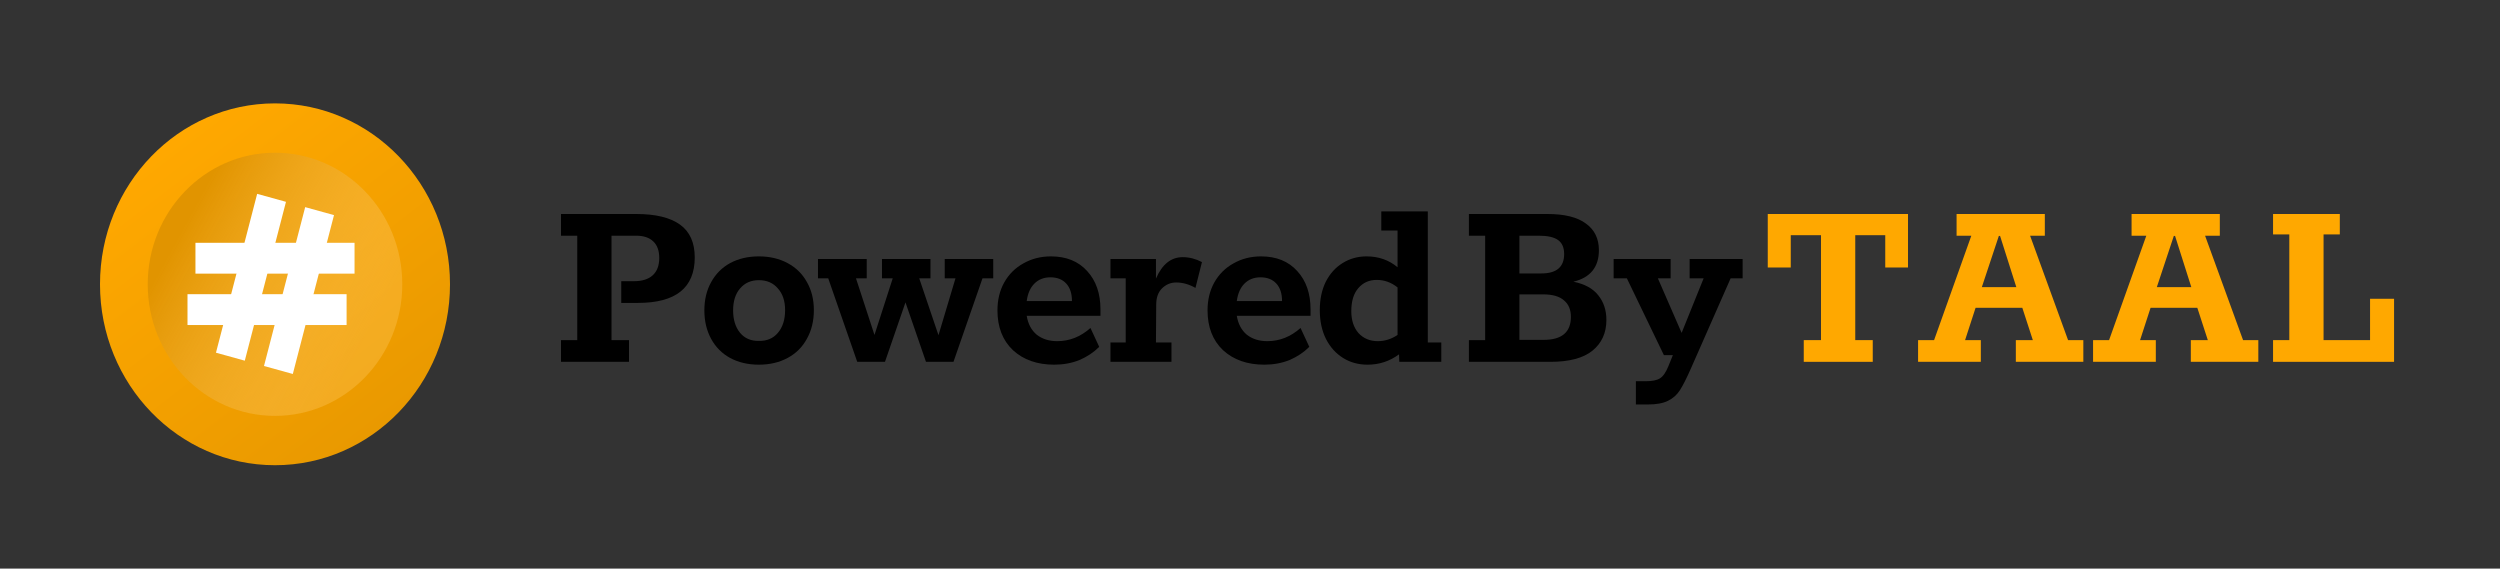 <svg width="277" height="63" viewBox="0 0 277 63" fill="none" xmlns="http://www.w3.org/2000/svg">
<rect x="0" y="0" width="277" height="63" fill="#333333" stroke="none"/>
<ellipse cx="30.47" cy="31.5" rx="19.39" ry="20.046" fill="url(#paint0_linear)"/>
<ellipse cx="30.47" cy="31.5" rx="14.102" ry="14.579" fill="url(#paint1_linear)"/>
<rect x="21.656" y="26.902" width="17.627" height="3.417" fill="white"/>
<rect x="20.775" y="32.596" width="17.627" height="3.417" fill="white"/>
<rect width="18.184" height="3.313" transform="matrix(-0.251 0.968 -0.964 -0.267 37.008 23.835)" fill="white"/>
<rect width="18.184" height="3.313" transform="matrix(-0.251 0.968 -0.964 -0.267 31.687 22.362)" fill="white"/>
<path d="M199.856 37.685H201.767V26.059H198.416V29.639H195.867V23.711H211.407V29.639H208.886V26.059H205.562V37.685H207.501V40.091H199.856V37.685Z" fill="#FFA800"/>
<path d="M212.523 37.685H214.296L218.423 26.116H216.789V23.711H226.567V26.116H224.933L229.143 37.685H230.833V40.091H223.354V37.685H225.238L224.074 34.106H218.894L217.731 37.685H219.476V40.091H212.523V37.685ZM223.409 31.815L221.609 26.145H221.47L219.587 31.815H223.409Z" fill="#FFA800"/>
<path d="M231.912 37.685H233.685L237.812 26.116H236.178V23.711H245.956V26.116H244.322L248.532 37.685H250.222V40.091H242.743V37.685H244.626L243.463 34.106H238.283L237.12 37.685H238.865V40.091H231.912V37.685ZM242.798 31.815L240.998 26.145H240.859L238.976 31.815H242.798Z" fill="#FFA800"/>
<path d="M251.855 37.685H253.656V25.973H251.855V23.711H259.251V25.973H257.45V37.685H262.603V33.104H265.262V40.091H251.855V37.685Z" fill="#FFA800"/>
<path d="M62.159 37.685H63.959V26.116H62.159V23.711H70.496C72.639 23.711 74.254 24.102 75.344 24.885C76.433 25.668 76.978 26.88 76.978 28.522C76.978 31.882 74.882 33.562 70.69 33.562H68.835V31.156H70.247C71.152 31.156 71.845 30.937 72.325 30.498C72.805 30.059 73.045 29.419 73.045 28.579C73.045 27.777 72.823 27.166 72.38 26.746C71.937 26.326 71.309 26.116 70.496 26.116H67.754V37.685H69.693V40.091H62.159V37.685Z" fill="black"/>
<path d="M84.082 40.406C82.882 40.406 81.82 40.158 80.896 39.661C79.992 39.165 79.29 38.459 78.791 37.542C78.293 36.626 78.043 35.576 78.043 34.392C78.043 33.209 78.293 32.168 78.791 31.271C79.29 30.355 79.992 29.648 80.896 29.152C81.82 28.655 82.882 28.407 84.082 28.407C85.282 28.407 86.344 28.655 87.267 29.152C88.191 29.648 88.902 30.345 89.4 31.242C89.917 32.139 90.176 33.18 90.176 34.364C90.176 35.566 89.917 36.626 89.4 37.542C88.902 38.459 88.191 39.165 87.267 39.661C86.344 40.158 85.282 40.406 84.082 40.406ZM84.082 37.771C84.968 37.79 85.67 37.495 86.187 36.884C86.723 36.254 86.99 35.414 86.99 34.364C86.99 33.352 86.723 32.55 86.187 31.958C85.67 31.347 84.968 31.042 84.082 31.042C83.214 31.042 82.521 31.347 82.004 31.958C81.487 32.55 81.229 33.361 81.229 34.392C81.229 35.423 81.487 36.254 82.004 36.884C82.521 37.495 83.214 37.79 84.082 37.771Z" fill="black"/>
<path d="M91.768 30.841H90.632V28.694H96.034V30.841H94.842L96.892 37.113L98.914 30.841H97.723V28.694H103.097V30.841H101.851L103.983 37.141L105.867 30.841H104.676V28.694H110.05V30.841H108.859L105.645 40.091H102.598L100.327 33.505L98.056 40.091H94.981L91.768 30.841Z" fill="black"/>
<path d="M121.931 34.994H113.759C113.907 35.891 114.276 36.588 114.867 37.084C115.477 37.561 116.234 37.8 117.139 37.8C118.505 37.8 119.733 37.313 120.823 36.34L121.792 38.43C121.183 39.041 120.453 39.528 119.604 39.89C118.754 40.234 117.822 40.406 116.806 40.406C114.923 40.406 113.399 39.871 112.236 38.802C111.091 37.714 110.518 36.244 110.518 34.392C110.518 33.228 110.768 32.197 111.266 31.299C111.783 30.383 112.494 29.677 113.399 29.18C114.304 28.665 115.32 28.407 116.446 28.407C118.145 28.407 119.484 28.951 120.463 30.04C121.441 31.109 121.931 32.521 121.931 34.278V34.994ZM118.773 33.361C118.773 32.521 118.56 31.872 118.136 31.414C117.711 30.956 117.129 30.727 116.391 30.727C115.67 30.727 115.08 30.956 114.618 31.414C114.156 31.872 113.87 32.521 113.759 33.361H118.773Z" fill="black"/>
<path d="M131.044 28.493C131.764 28.493 132.475 28.674 133.177 29.037L132.457 31.901C131.755 31.5 131.044 31.299 130.324 31.299C129.715 31.299 129.188 31.519 128.745 31.958C128.32 32.378 128.108 32.98 128.108 33.762L128.08 37.943H129.798V40.091H123.039V37.943H124.729V30.841H123.039V28.694H128.08V30.87C128.764 29.285 129.752 28.493 131.044 28.493Z" fill="black"/>
<path d="M145.208 34.994H137.037C137.185 35.891 137.554 36.588 138.145 37.084C138.754 37.561 139.511 37.8 140.416 37.8C141.783 37.8 143.011 37.313 144.1 36.34L145.07 38.43C144.46 39.041 143.731 39.528 142.882 39.89C142.032 40.234 141.1 40.406 140.084 40.406C138.2 40.406 136.677 39.871 135.513 38.802C134.368 37.714 133.796 36.244 133.796 34.392C133.796 33.228 134.045 32.197 134.544 31.299C135.061 30.383 135.772 29.677 136.677 29.18C137.582 28.665 138.597 28.407 139.724 28.407C141.423 28.407 142.762 28.951 143.74 30.04C144.719 31.109 145.208 32.521 145.208 34.278V34.994ZM142.051 33.361C142.051 32.521 141.838 31.872 141.413 31.414C140.989 30.956 140.407 30.727 139.668 30.727C138.948 30.727 138.357 30.956 137.896 31.414C137.434 31.872 137.148 32.521 137.037 33.361H142.051Z" fill="black"/>
<path d="M159.696 37.943V40.091H155.042L155.014 39.26C153.98 40.024 152.817 40.406 151.524 40.406C150.509 40.406 149.604 40.158 148.81 39.661C148.016 39.165 147.388 38.468 146.926 37.571C146.464 36.654 146.234 35.585 146.234 34.364C146.234 33.161 146.455 32.111 146.898 31.214C147.36 30.316 147.979 29.629 148.754 29.152C149.548 28.655 150.435 28.407 151.413 28.407C152.743 28.407 153.888 28.808 154.848 29.61V25.544H153.048V23.424H158.2V37.943H159.696ZM149.724 34.478C149.724 35.49 149.991 36.301 150.527 36.912C151.081 37.504 151.792 37.8 152.66 37.8C153.436 37.8 154.165 37.571 154.848 37.113V31.844C154.146 31.29 153.38 31.013 152.549 31.013C151.7 31.013 151.016 31.319 150.499 31.93C149.982 32.521 149.724 33.371 149.724 34.478Z" fill="black"/>
<path d="M162.754 37.685H164.555V26.116H162.754V23.711H171.452C173.354 23.711 174.776 24.064 175.718 24.77C176.678 25.458 177.158 26.441 177.158 27.72C177.158 29.591 176.216 30.755 174.333 31.214C175.57 31.462 176.484 31.958 177.075 32.703C177.684 33.447 177.989 34.364 177.989 35.452C177.989 36.884 177.472 38.02 176.438 38.859C175.422 39.68 173.871 40.091 171.784 40.091H162.754V37.685ZM170.787 30.297C172.468 30.297 173.308 29.581 173.308 28.149C173.308 27.443 173.086 26.928 172.643 26.603C172.2 26.279 171.489 26.116 170.51 26.116H168.35V30.297H170.787ZM171.036 37.657C173.049 37.657 174.056 36.807 174.056 35.108C174.056 34.306 173.797 33.695 173.28 33.275C172.782 32.836 172.015 32.617 170.981 32.617H168.35V37.657H171.036Z" fill="black"/>
<path d="M181.255 42.239H182.363C183.065 42.239 183.582 42.134 183.914 41.924C184.265 41.714 184.579 41.265 184.856 40.578L185.355 39.346H184.358L180.258 30.841H178.79V28.694H185.105V30.841H183.693L186.324 36.884L188.762 30.841H187.211V28.694H193.083V30.841H191.753L187.349 40.835C186.869 41.924 186.463 42.725 186.13 43.241C185.798 43.756 185.355 44.148 184.801 44.415C184.265 44.682 183.527 44.816 182.585 44.816H181.255V42.239Z" fill="black"/>
<defs>
<linearGradient id="paint0_linear" x1="19.894" y1="15.099" x2="43.8" y2="46.229" gradientUnits="userSpaceOnUse">
<stop stop-color="#FFA800"/>
<stop offset="1" stop-color="#E99900"/>
</linearGradient>
<linearGradient id="paint1_linear" x1="19.894" y1="26.033" x2="40.486" y2="37.291" gradientUnits="userSpaceOnUse">
<stop stop-color="#E19400"/>
<stop offset="1" stop-color="#FFC85F" stop-opacity="0.35"/>
</linearGradient>
</defs>
</svg>
